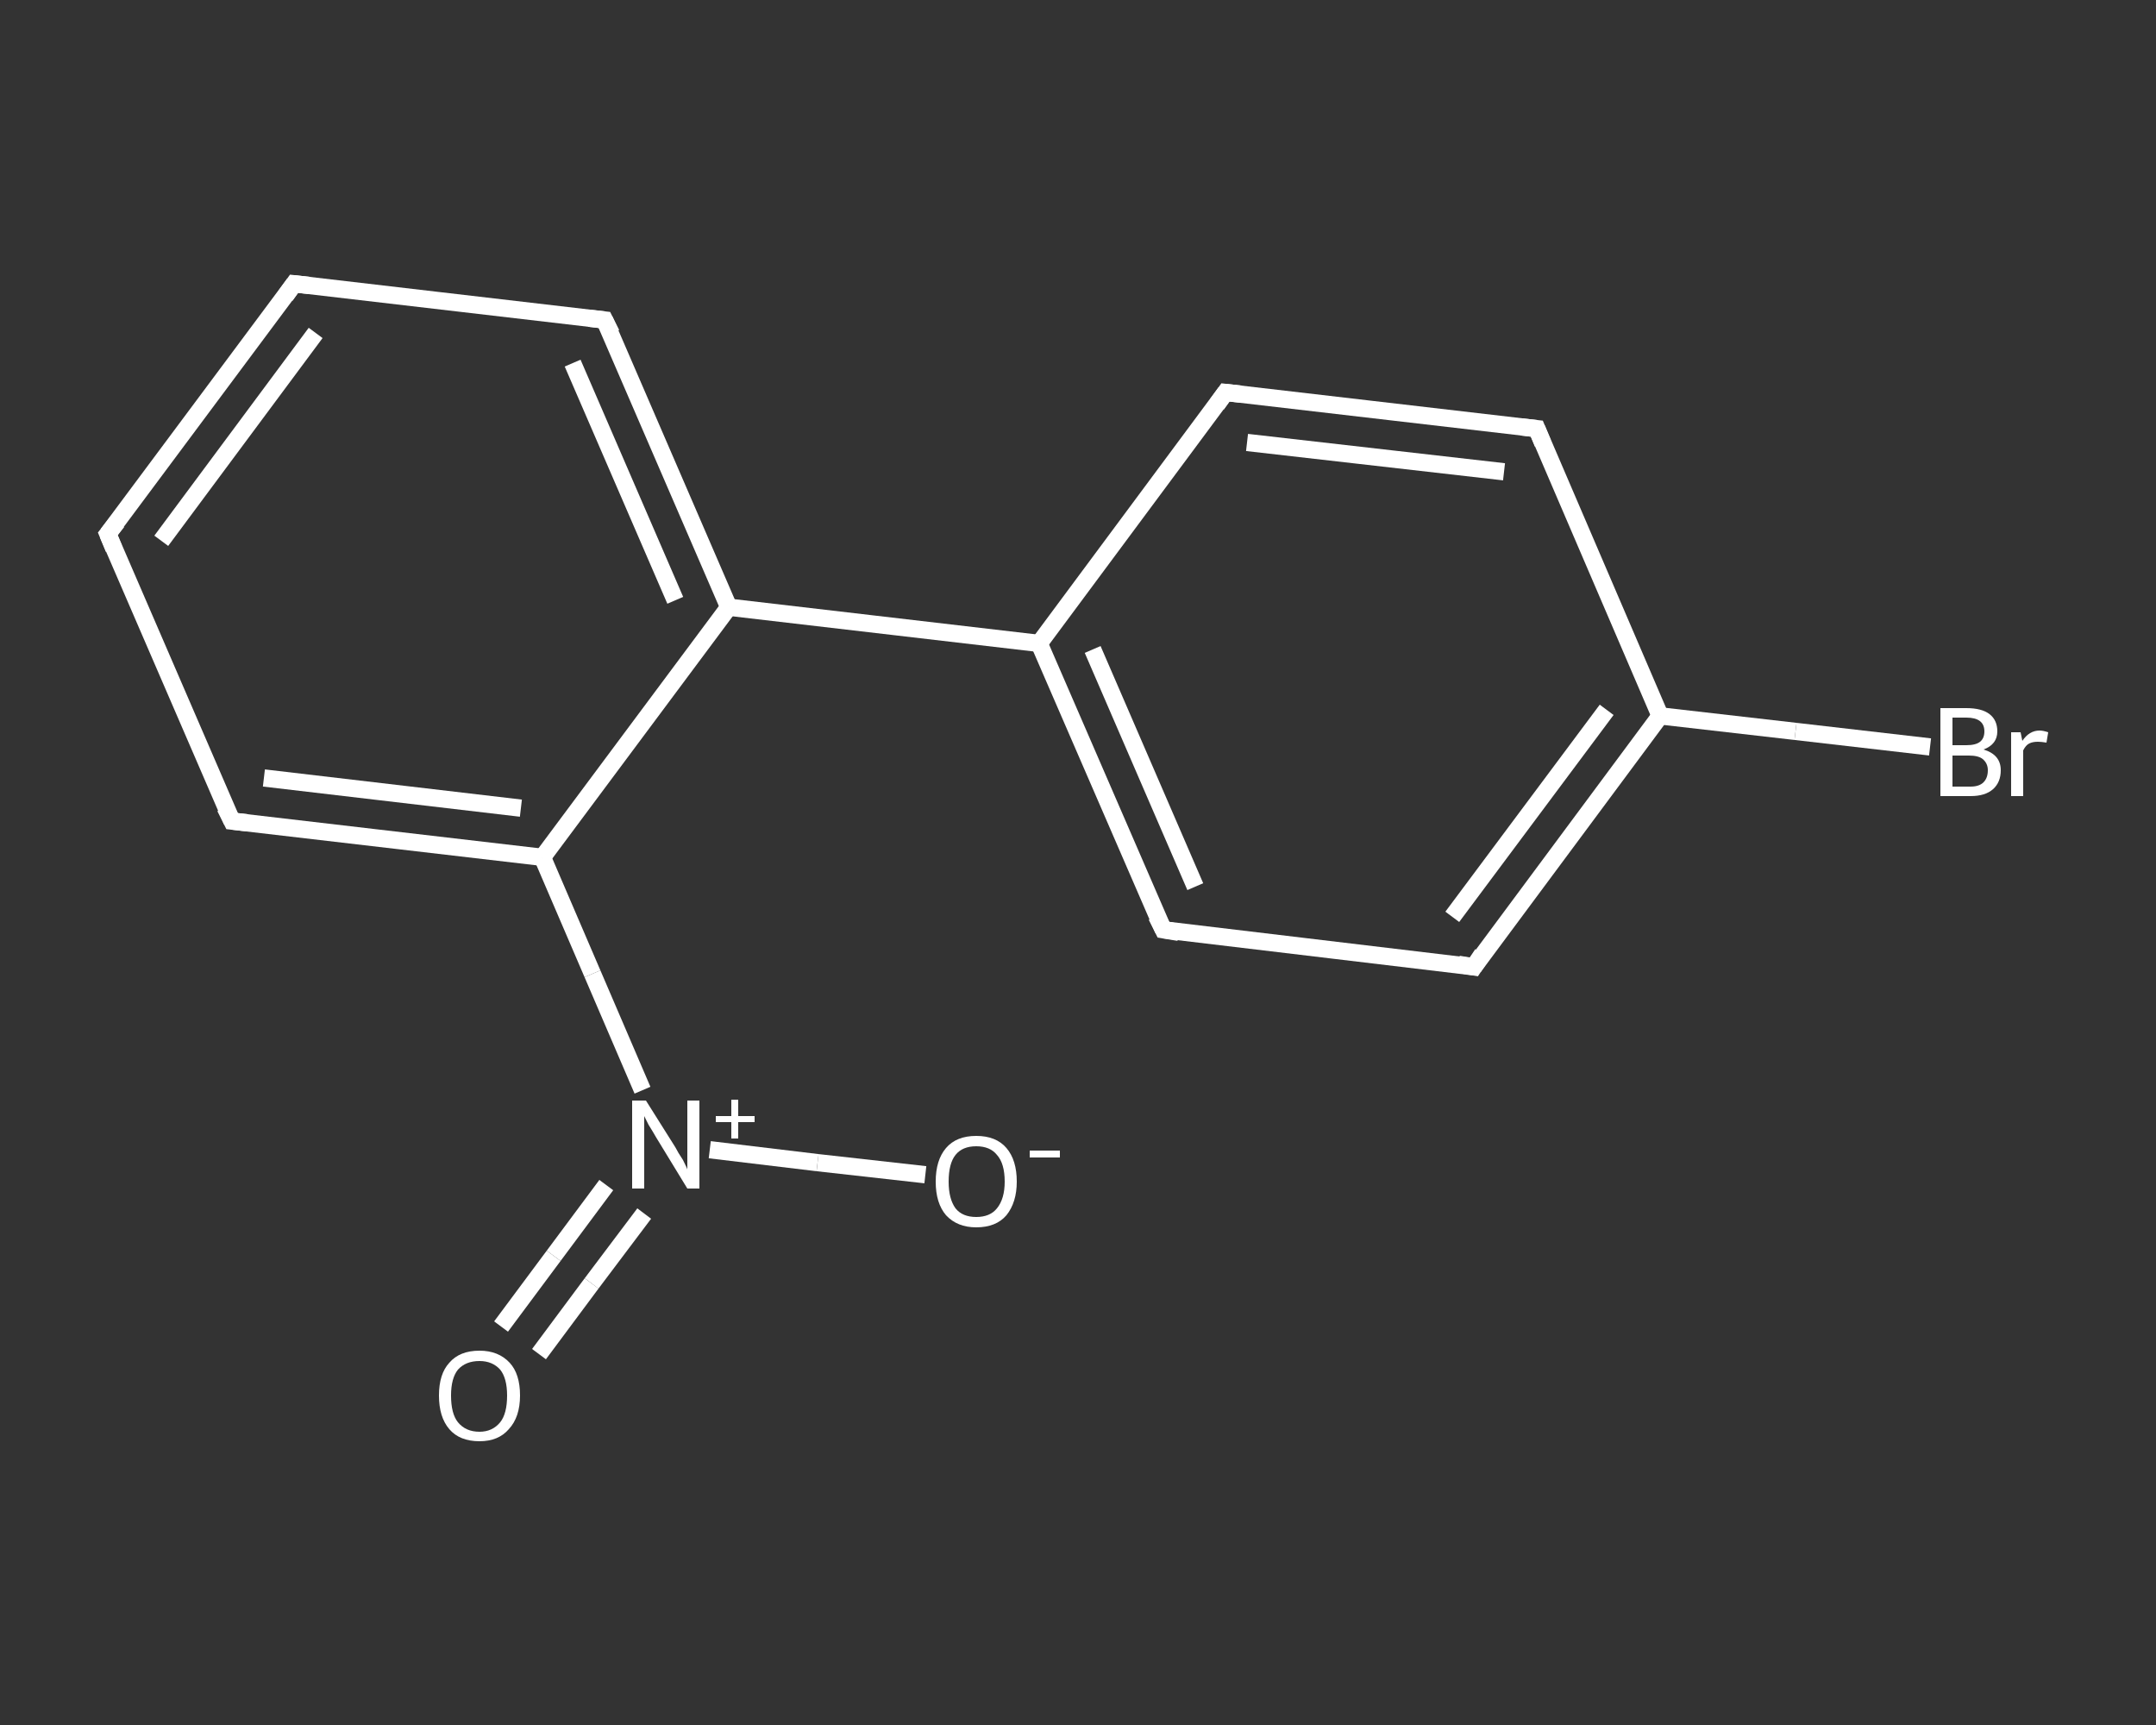 <?xml version='1.0' encoding='iso-8859-1'?>
<svg version='1.1' baseProfile='full'
              xmlns='http://www.w3.org/2000/svg'
                      xmlns:rdkit='http://www.rdkit.org/xml'
                      xmlns:xlink='http://www.w3.org/1999/xlink'
                  xml:space='preserve'
width='250px' height='200px' viewBox='0 0 250 200'>
<rect x="0" y="0" width="250" height="200" fill="#333333" stroke="none"/>
<!-- END OF HEADER -->
<rect style='opacity:1.0;fill:transparent;stroke:none' width='250.0' height='200.0' x='0.0' y='0.0'> </rect>
<path class='bond-0 atom-0 atom-1' d='M 58.1,153.8 L 64.2,145.6' style='fill:none;fill-rule:evenodd;stroke:#FFFFFF;stroke-width:2.0px;stroke-linecap:butt;stroke-linejoin:miter;stroke-opacity:1' />
<path class='bond-0 atom-0 atom-1' d='M 64.2,145.6 L 70.3,137.4' style='fill:none;fill-rule:evenodd;stroke:#FFFFFF;stroke-width:2.0px;stroke-linecap:butt;stroke-linejoin:miter;stroke-opacity:1' />
<path class='bond-0 atom-0 atom-1' d='M 62.5,157.0 L 68.6,148.8' style='fill:none;fill-rule:evenodd;stroke:#FFFFFF;stroke-width:2.0px;stroke-linecap:butt;stroke-linejoin:miter;stroke-opacity:1' />
<path class='bond-0 atom-0 atom-1' d='M 68.6,148.8 L 74.7,140.7' style='fill:none;fill-rule:evenodd;stroke:#FFFFFF;stroke-width:2.0px;stroke-linecap:butt;stroke-linejoin:miter;stroke-opacity:1' />
<path class='bond-1 atom-1 atom-2' d='M 82.3,133.3 L 94.8,134.8' style='fill:none;fill-rule:evenodd;stroke:#FFFFFF;stroke-width:2.0px;stroke-linecap:butt;stroke-linejoin:miter;stroke-opacity:1' />
<path class='bond-1 atom-1 atom-2' d='M 94.8,134.8 L 107.3,136.2' style='fill:none;fill-rule:evenodd;stroke:#FFFFFF;stroke-width:2.0px;stroke-linecap:butt;stroke-linejoin:miter;stroke-opacity:1' />
<path class='bond-2 atom-1 atom-3' d='M 74.5,126.4 L 68.7,112.9' style='fill:none;fill-rule:evenodd;stroke:#FFFFFF;stroke-width:2.0px;stroke-linecap:butt;stroke-linejoin:miter;stroke-opacity:1' />
<path class='bond-2 atom-1 atom-3' d='M 68.7,112.9 L 62.9,99.4' style='fill:none;fill-rule:evenodd;stroke:#FFFFFF;stroke-width:2.0px;stroke-linecap:butt;stroke-linejoin:miter;stroke-opacity:1' />
<path class='bond-3 atom-3 atom-4' d='M 62.9,99.4 L 26.9,95.2' style='fill:none;fill-rule:evenodd;stroke:#FFFFFF;stroke-width:2.0px;stroke-linecap:butt;stroke-linejoin:miter;stroke-opacity:1' />
<path class='bond-3 atom-3 atom-4' d='M 60.4,93.7 L 30.6,90.2' style='fill:none;fill-rule:evenodd;stroke:#FFFFFF;stroke-width:2.0px;stroke-linecap:butt;stroke-linejoin:miter;stroke-opacity:1' />
<path class='bond-4 atom-4 atom-5' d='M 26.9,95.2 L 12.5,61.9' style='fill:none;fill-rule:evenodd;stroke:#FFFFFF;stroke-width:2.0px;stroke-linecap:butt;stroke-linejoin:miter;stroke-opacity:1' />
<path class='bond-5 atom-5 atom-6' d='M 12.5,61.9 L 34.1,32.9' style='fill:none;fill-rule:evenodd;stroke:#FFFFFF;stroke-width:2.0px;stroke-linecap:butt;stroke-linejoin:miter;stroke-opacity:1' />
<path class='bond-5 atom-5 atom-6' d='M 18.7,62.7 L 36.6,38.6' style='fill:none;fill-rule:evenodd;stroke:#FFFFFF;stroke-width:2.0px;stroke-linecap:butt;stroke-linejoin:miter;stroke-opacity:1' />
<path class='bond-6 atom-6 atom-7' d='M 34.1,32.9 L 70.1,37.1' style='fill:none;fill-rule:evenodd;stroke:#FFFFFF;stroke-width:2.0px;stroke-linecap:butt;stroke-linejoin:miter;stroke-opacity:1' />
<path class='bond-7 atom-7 atom-8' d='M 70.1,37.1 L 84.5,70.4' style='fill:none;fill-rule:evenodd;stroke:#FFFFFF;stroke-width:2.0px;stroke-linecap:butt;stroke-linejoin:miter;stroke-opacity:1' />
<path class='bond-7 atom-7 atom-8' d='M 66.4,42.1 L 78.3,69.6' style='fill:none;fill-rule:evenodd;stroke:#FFFFFF;stroke-width:2.0px;stroke-linecap:butt;stroke-linejoin:miter;stroke-opacity:1' />
<path class='bond-8 atom-8 atom-9' d='M 84.5,70.4 L 120.5,74.6' style='fill:none;fill-rule:evenodd;stroke:#FFFFFF;stroke-width:2.0px;stroke-linecap:butt;stroke-linejoin:miter;stroke-opacity:1' />
<path class='bond-9 atom-9 atom-10' d='M 120.5,74.6 L 134.9,107.8' style='fill:none;fill-rule:evenodd;stroke:#FFFFFF;stroke-width:2.0px;stroke-linecap:butt;stroke-linejoin:miter;stroke-opacity:1' />
<path class='bond-9 atom-9 atom-10' d='M 126.7,75.3 L 138.6,102.8' style='fill:none;fill-rule:evenodd;stroke:#FFFFFF;stroke-width:2.0px;stroke-linecap:butt;stroke-linejoin:miter;stroke-opacity:1' />
<path class='bond-10 atom-10 atom-11' d='M 134.9,107.8 L 170.9,112.1' style='fill:none;fill-rule:evenodd;stroke:#FFFFFF;stroke-width:2.0px;stroke-linecap:butt;stroke-linejoin:miter;stroke-opacity:1' />
<path class='bond-11 atom-11 atom-12' d='M 170.9,112.1 L 192.5,83.0' style='fill:none;fill-rule:evenodd;stroke:#FFFFFF;stroke-width:2.0px;stroke-linecap:butt;stroke-linejoin:miter;stroke-opacity:1' />
<path class='bond-11 atom-11 atom-12' d='M 168.4,106.3 L 186.3,82.3' style='fill:none;fill-rule:evenodd;stroke:#FFFFFF;stroke-width:2.0px;stroke-linecap:butt;stroke-linejoin:miter;stroke-opacity:1' />
<path class='bond-12 atom-12 atom-13' d='M 192.5,83.0 L 208.2,84.8' style='fill:none;fill-rule:evenodd;stroke:#FFFFFF;stroke-width:2.0px;stroke-linecap:butt;stroke-linejoin:miter;stroke-opacity:1' />
<path class='bond-12 atom-12 atom-13' d='M 208.2,84.8 L 223.8,86.6' style='fill:none;fill-rule:evenodd;stroke:#FFFFFF;stroke-width:2.0px;stroke-linecap:butt;stroke-linejoin:miter;stroke-opacity:1' />
<path class='bond-13 atom-12 atom-14' d='M 192.5,83.0 L 178.2,49.7' style='fill:none;fill-rule:evenodd;stroke:#FFFFFF;stroke-width:2.0px;stroke-linecap:butt;stroke-linejoin:miter;stroke-opacity:1' />
<path class='bond-14 atom-14 atom-15' d='M 178.2,49.7 L 142.1,45.5' style='fill:none;fill-rule:evenodd;stroke:#FFFFFF;stroke-width:2.0px;stroke-linecap:butt;stroke-linejoin:miter;stroke-opacity:1' />
<path class='bond-14 atom-14 atom-15' d='M 174.4,54.7 L 144.6,51.3' style='fill:none;fill-rule:evenodd;stroke:#FFFFFF;stroke-width:2.0px;stroke-linecap:butt;stroke-linejoin:miter;stroke-opacity:1' />
<path class='bond-15 atom-8 atom-3' d='M 84.5,70.4 L 62.9,99.4' style='fill:none;fill-rule:evenodd;stroke:#FFFFFF;stroke-width:2.0px;stroke-linecap:butt;stroke-linejoin:miter;stroke-opacity:1' />
<path class='bond-16 atom-15 atom-9' d='M 142.1,45.5 L 120.5,74.6' style='fill:none;fill-rule:evenodd;stroke:#FFFFFF;stroke-width:2.0px;stroke-linecap:butt;stroke-linejoin:miter;stroke-opacity:1' />
<path d='M 28.7,95.4 L 26.9,95.2 L 26.1,93.6' style='fill:none;stroke:#FFFFFF;stroke-width:2.0px;stroke-linecap:butt;stroke-linejoin:miter;stroke-opacity:1;' />
<path d='M 13.2,63.6 L 12.5,61.9 L 13.6,60.5' style='fill:none;stroke:#FFFFFF;stroke-width:2.0px;stroke-linecap:butt;stroke-linejoin:miter;stroke-opacity:1;' />
<path d='M 33.1,34.3 L 34.1,32.9 L 35.9,33.1' style='fill:none;stroke:#FFFFFF;stroke-width:2.0px;stroke-linecap:butt;stroke-linejoin:miter;stroke-opacity:1;' />
<path d='M 68.3,36.9 L 70.1,37.1 L 70.9,38.7' style='fill:none;stroke:#FFFFFF;stroke-width:2.0px;stroke-linecap:butt;stroke-linejoin:miter;stroke-opacity:1;' />
<path d='M 134.1,106.2 L 134.9,107.8 L 136.7,108.1' style='fill:none;stroke:#FFFFFF;stroke-width:2.0px;stroke-linecap:butt;stroke-linejoin:miter;stroke-opacity:1;' />
<path d='M 169.1,111.8 L 170.9,112.1 L 171.9,110.6' style='fill:none;stroke:#FFFFFF;stroke-width:2.0px;stroke-linecap:butt;stroke-linejoin:miter;stroke-opacity:1;' />
<path d='M 178.9,51.4 L 178.2,49.7 L 176.4,49.5' style='fill:none;stroke:#FFFFFF;stroke-width:2.0px;stroke-linecap:butt;stroke-linejoin:miter;stroke-opacity:1;' />
<path d='M 143.9,45.7 L 142.1,45.5 L 141.1,46.9' style='fill:none;stroke:#FFFFFF;stroke-width:2.0px;stroke-linecap:butt;stroke-linejoin:miter;stroke-opacity:1;' />
<path class='atom-0' d='M 50.9 161.8
Q 50.9 159.3, 52.1 158.0
Q 53.3 156.6, 55.6 156.6
Q 57.8 156.6, 59.1 158.0
Q 60.3 159.3, 60.3 161.8
Q 60.3 164.3, 59.0 165.7
Q 57.8 167.1, 55.6 167.1
Q 53.3 167.1, 52.1 165.7
Q 50.9 164.3, 50.9 161.8
M 55.6 166.0
Q 57.1 166.0, 58.0 164.9
Q 58.8 163.9, 58.8 161.8
Q 58.8 159.8, 58.0 158.8
Q 57.1 157.8, 55.6 157.8
Q 54.0 157.8, 53.1 158.8
Q 52.3 159.8, 52.3 161.8
Q 52.3 163.9, 53.1 164.9
Q 54.0 166.0, 55.6 166.0
' fill='#FFFFFF'/>
<path class='atom-1' d='M 74.9 127.6
L 78.3 133.0
Q 78.6 133.6, 79.2 134.5
Q 79.7 135.5, 79.7 135.6
L 79.7 127.6
L 81.1 127.6
L 81.1 137.8
L 79.7 137.8
L 76.1 131.9
Q 75.7 131.2, 75.2 130.4
Q 74.8 129.6, 74.7 129.4
L 74.7 137.8
L 73.3 137.8
L 73.3 127.6
L 74.9 127.6
' fill='#FFFFFF'/>
<path class='atom-1' d='M 83.0 129.4
L 84.8 129.4
L 84.8 127.5
L 85.6 127.5
L 85.6 129.4
L 87.5 129.4
L 87.5 130.1
L 85.6 130.1
L 85.6 132.0
L 84.8 132.0
L 84.8 130.1
L 83.0 130.1
L 83.0 129.4
' fill='#FFFFFF'/>
<path class='atom-2' d='M 108.5 137.0
Q 108.5 134.5, 109.7 133.1
Q 110.9 131.7, 113.2 131.7
Q 115.5 131.7, 116.7 133.1
Q 117.9 134.5, 117.9 137.0
Q 117.9 139.4, 116.7 140.9
Q 115.5 142.3, 113.2 142.3
Q 111.0 142.3, 109.7 140.9
Q 108.5 139.5, 108.5 137.0
M 113.2 141.1
Q 114.8 141.1, 115.6 140.1
Q 116.5 139.0, 116.5 137.0
Q 116.5 134.9, 115.6 133.9
Q 114.8 132.9, 113.2 132.9
Q 111.6 132.9, 110.8 133.9
Q 110.0 134.9, 110.0 137.0
Q 110.0 139.0, 110.8 140.1
Q 111.6 141.1, 113.2 141.1
' fill='#FFFFFF'/>
<path class='atom-2' d='M 119.4 133.4
L 122.9 133.4
L 122.9 134.2
L 119.4 134.2
L 119.4 133.4
' fill='#FFFFFF'/>
<path class='atom-13' d='M 230.0 86.9
Q 231.0 87.2, 231.5 87.8
Q 232.0 88.4, 232.0 89.3
Q 232.0 90.7, 231.1 91.5
Q 230.2 92.3, 228.5 92.3
L 225.0 92.3
L 225.0 82.1
L 228.0 82.1
Q 229.8 82.1, 230.7 82.8
Q 231.6 83.5, 231.6 84.8
Q 231.6 86.3, 230.0 86.9
M 226.4 83.2
L 226.4 86.4
L 228.0 86.4
Q 229.1 86.4, 229.6 86.0
Q 230.1 85.6, 230.1 84.8
Q 230.1 83.2, 228.0 83.2
L 226.4 83.2
M 228.5 91.2
Q 229.5 91.2, 230.0 90.7
Q 230.5 90.2, 230.5 89.3
Q 230.5 88.5, 229.9 88.0
Q 229.4 87.6, 228.3 87.6
L 226.4 87.6
L 226.4 91.2
L 228.5 91.2
' fill='#FFFFFF'/>
<path class='atom-13' d='M 234.3 84.9
L 234.5 85.9
Q 235.3 84.7, 236.5 84.7
Q 236.9 84.7, 237.5 84.9
L 237.3 86.1
Q 236.7 86.0, 236.3 86.0
Q 235.7 86.0, 235.3 86.2
Q 234.9 86.4, 234.6 87.0
L 234.6 92.3
L 233.2 92.3
L 233.2 84.9
L 234.3 84.9
' fill='#FFFFFF'/>
</svg>
